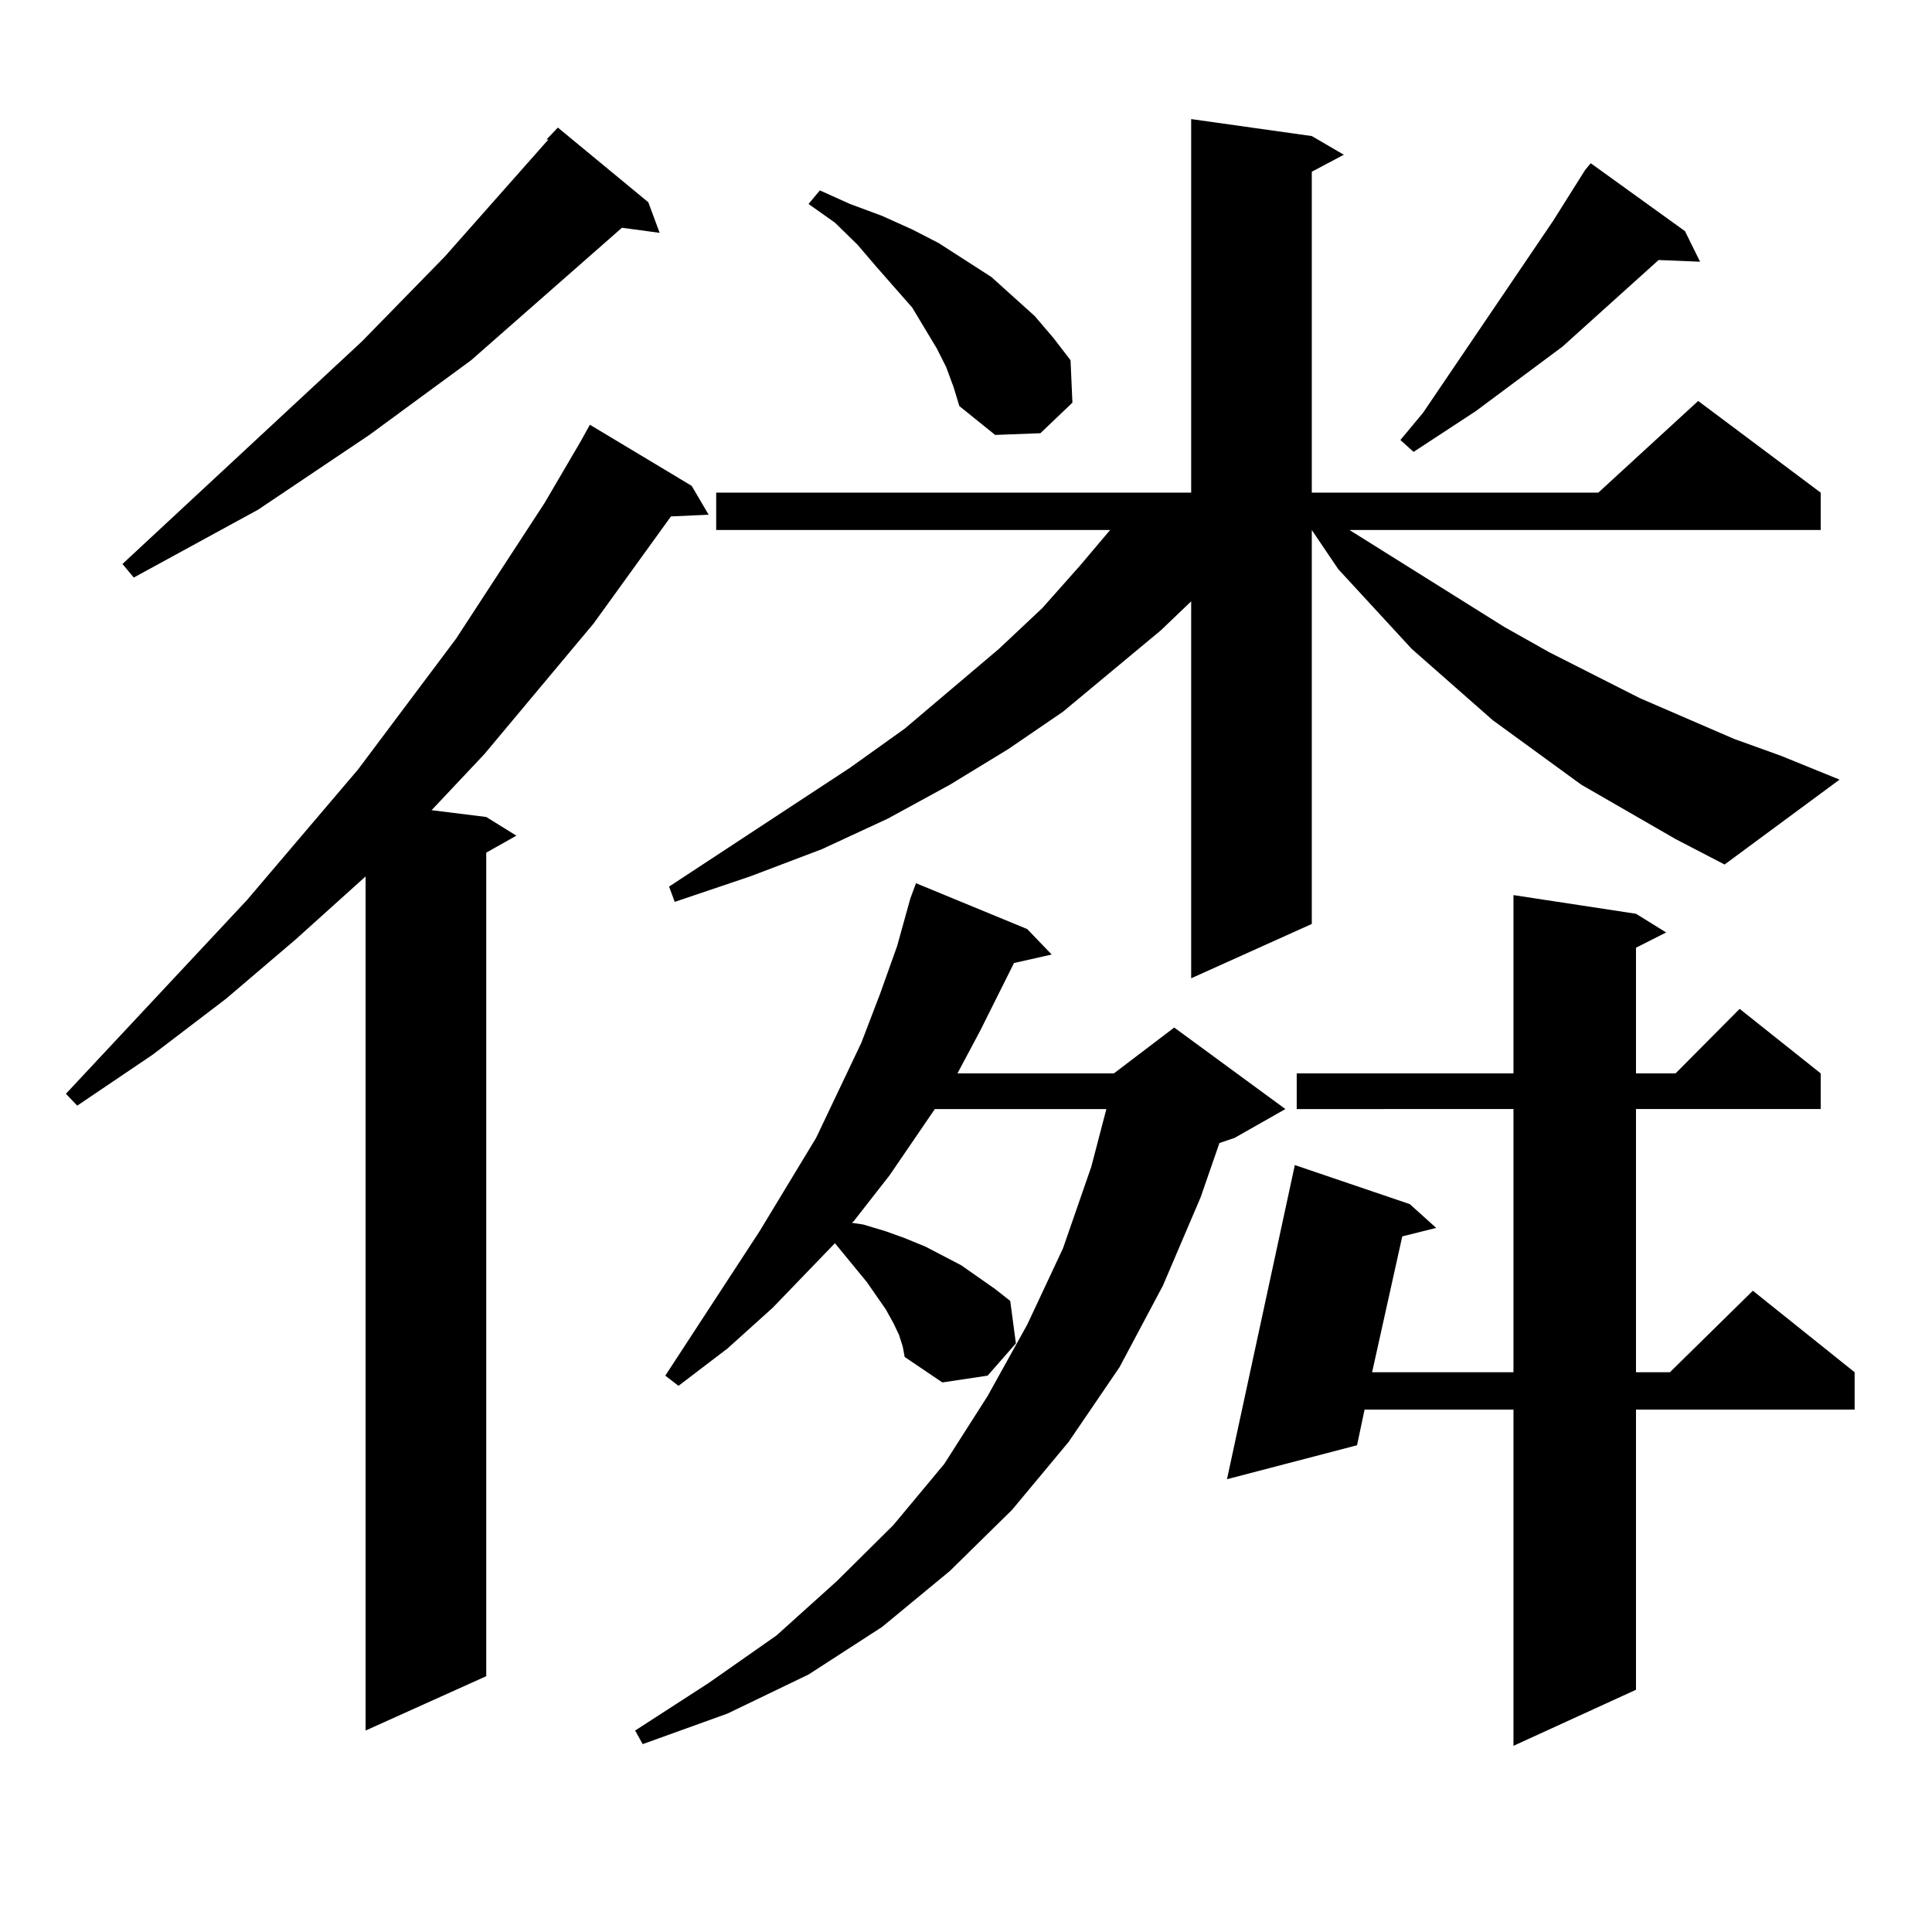 <?xml version="1.0" encoding="utf-8"?>
<!-- Generator: Adobe Illustrator 16.0.0, SVG Export Plug-In . SVG Version: 6.00 Build 0)  -->
<!DOCTYPE svg PUBLIC "-//W3C//DTD SVG 1.1//EN" "http://www.w3.org/Graphics/SVG/1.1/DTD/svg11.dtd">
<svg version="1.1" id="图层_1" xmlns="http://www.w3.org/2000/svg" xmlns:xlink="http://www.w3.org/1999/xlink" x="0px" y="0px"
	 width="1000px" height="1000px" viewBox="0 0 1000 1000" enable-background="new 0 0 1000 1000" xml:space="preserve">
<path d="M358.016,251.48l8.78,14.941l-19.512,0.879l-39.999,55.371l-56.584,67.676l-27.316,29.004l28.292,3.516l15.609,9.668
	l-15.609,8.789v426.27l-62.437,28.125v-442.09l-36.097,32.52l-36.097,30.762l-38.048,29.004l-39.023,26.367l-5.854-6.152
	l93.656-100.195l57.56-67.676l50.73-67.676l45.853-70.313l18.536-31.641l4.878-8.789L358.016,251.48z M335.577,104.703l5.854,15.82
	l-19.512-2.637l-78.047,68.555l-52.681,38.672l-57.56,38.672l-64.389,35.156l-5.854-7.031l123.899-115.137l42.926-43.945
	l53.657-60.645h-0.976l5.854-6.152L335.577,104.703z M465.33,690.934l-2.927-6.152l-3.902-7.031l-9.756-14.063l-16.585-20.215
	l-32.194,33.398l-23.414,21.094l-25.365,19.336l-6.829-5.273l48.779-74.707l29.268-48.34l23.414-49.219l9.756-25.488l8.78-24.609
	l5.854-21.094l0.976-3.516l2.927-7.91l57.56,23.73l12.683,13.184l-19.512,4.395l-17.561,35.156l-11.707,21.973h80.974l31.219-23.73
	l57.56,42.188l-26.341,14.941l-7.805,2.637l-9.756,28.125l-19.512,45.703l-22.438,42.188l-26.341,38.672l-29.268,35.156
	l-32.194,31.641l-35.121,29.004l-38.048,24.609l-41.95,20.215l-43.901,15.82l-3.902-7.031l38.048-24.609l35.121-24.609
	l31.219-28.125l29.268-29.004l26.341-31.641l22.438-35.156l20.487-36.914l18.536-39.551l14.634-42.188l7.805-29.883h-88.778
	l-23.414,34.277l-18.536,23.73l-0.976,0.879l5.854,0.879l11.707,3.516l9.756,3.516l10.731,4.395l18.536,9.668l17.561,12.305
	l7.805,6.152l2.927,21.973l-14.634,16.699l-23.414,3.516l-19.512-13.184l-0.976-5.273L465.33,690.934z M867.271,434.293
	l-48.779-28.125L772.64,372.77l-41.95-36.914l-38.048-41.309l-13.658-20.215v203.906l-62.438,28.125V311.246l-15.609,14.941
	l-50.73,42.188l-28.292,19.336l-30.243,18.457l-32.194,17.578l-34.146,15.82l-37.072,14.063l-39.023,13.184l-2.927-7.91
	l93.656-61.523l28.292-20.215l48.779-41.309l22.438-21.094l19.512-21.973l15.609-18.457H370.698v-19.336h245.848V61.637
	l62.438,8.789l16.585,9.668l-16.585,8.789v166.113h148.289l51.706-47.461l63.413,47.461v19.336H698.495l79.998,50.098l23.414,13.184
	l46.828,23.73l48.779,21.094l24.39,8.789l30.243,12.305l-59.511,43.945L867.271,434.293z M489.72,189.957l-4.878-9.668
	l-12.683-21.094l-18.536-21.094l-9.756-11.426L432.16,115.25l-13.658-9.668l5.854-7.031l15.609,7.031l16.585,6.152l15.609,7.031
	l13.658,7.031l27.316,17.578l10.731,9.668l11.707,10.547l9.756,11.426l8.78,11.426l0.976,21.973l-16.585,15.82l-23.414,0.879
	l-18.536-14.941l-2.927-9.668L489.72,189.957z M846.784,472.965l15.609,9.668l-15.609,7.91v65.039h20.487l33.17-33.398l41.95,33.398
	v18.457h-95.607v136.23h17.561l42.926-42.188l52.682,42.188v19.336H846.784v145.02l-63.413,29.004V729.605H706.3l-3.902,18.457
	l-67.315,17.578l35.121-162.598l59.511,20.215l13.658,12.305l-17.561,4.395l-15.609,70.313h73.169v-136.23H671.179v-18.457h112.192
	v-92.285L846.784,472.965z M872.149,119.645l7.805,15.82l-21.463-0.879l-49.755,44.824l-44.877,33.398l-32.194,21.094l-6.829-6.152
	l11.707-14.063l67.315-99.316l16.585-26.367l2.927-3.516L872.149,119.645z"/>
</svg>
